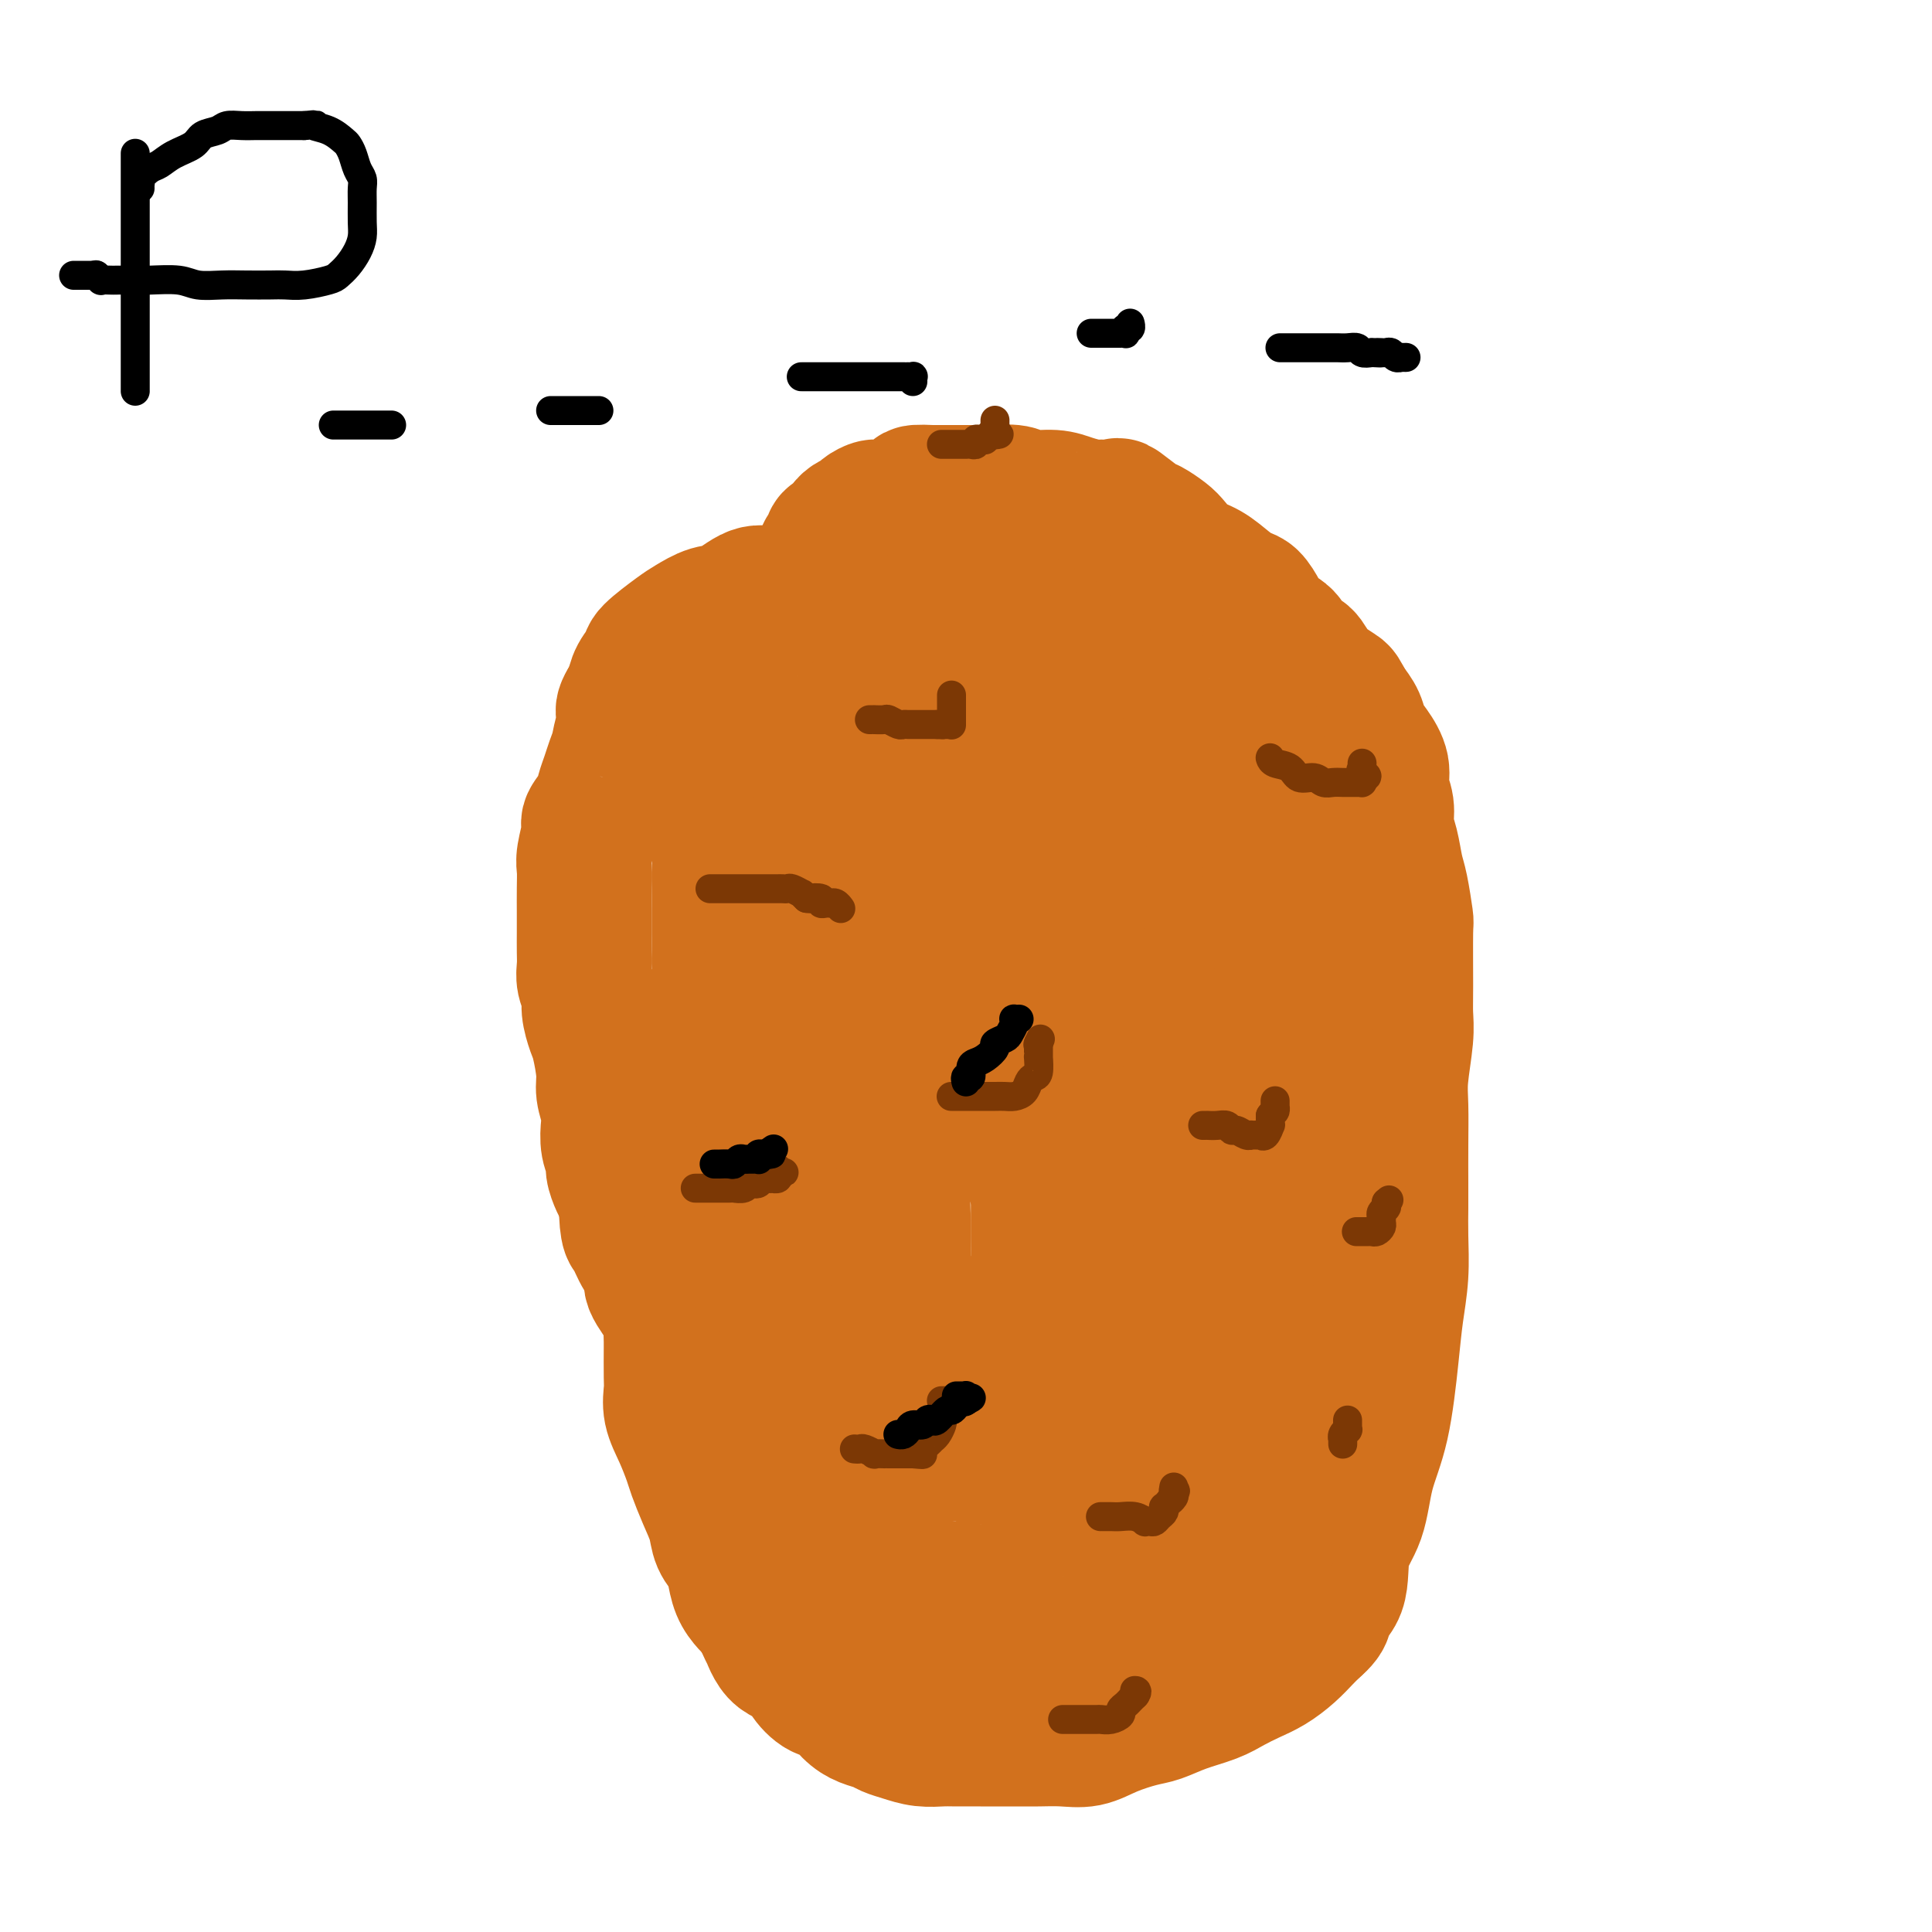 <svg viewBox='0 0 400 400' version='1.1' xmlns='http://www.w3.org/2000/svg' xmlns:xlink='http://www.w3.org/1999/xlink'><g fill='none' stroke='#D2711D' stroke-width='28' stroke-linecap='round' stroke-linejoin='round'><path d='M175,121c-0.472,-0.000 -0.945,-0.001 -1,0c-0.055,0.001 0.307,0.003 0,0c-0.307,-0.003 -1.282,-0.010 -2,0c-0.718,0.010 -1.180,0.038 -2,0c-0.820,-0.038 -1.997,-0.143 -3,0c-1.003,0.143 -1.832,0.534 -3,1c-1.168,0.466 -2.676,1.007 -4,1c-1.324,-0.007 -2.462,-0.562 -4,0c-1.538,0.562 -3.474,2.241 -5,3c-1.526,0.759 -2.642,0.597 -4,1c-1.358,0.403 -2.959,1.371 -4,2c-1.041,0.629 -1.522,0.921 -3,2c-1.478,1.079 -3.954,2.947 -5,4c-1.046,1.053 -0.662,1.293 -1,2c-0.338,0.707 -1.399,1.883 -2,3c-0.601,1.117 -0.743,2.176 -1,3c-0.257,0.824 -0.628,1.412 -1,2'/><path d='M130,145c-1.963,3.027 -0.371,2.596 0,3c0.371,0.404 -0.478,1.644 -1,3c-0.522,1.356 -0.716,2.827 -1,4c-0.284,1.173 -0.658,2.048 -1,3c-0.342,0.952 -0.651,1.981 -1,3c-0.349,1.019 -0.738,2.027 -1,3c-0.262,0.973 -0.396,1.912 -1,3c-0.604,1.088 -1.679,2.327 -2,3c-0.321,0.673 0.110,0.781 0,2c-0.110,1.219 -0.762,3.550 -1,5c-0.238,1.450 -0.064,2.019 0,3c0.064,0.981 0.017,2.373 0,4c-0.017,1.627 -0.006,3.488 0,5c0.006,1.512 0.006,2.673 0,4c-0.006,1.327 -0.016,2.818 0,4c0.016,1.182 0.060,2.053 0,3c-0.060,0.947 -0.224,1.969 0,3c0.224,1.031 0.834,2.072 1,3c0.166,0.928 -0.114,1.745 0,3c0.114,1.255 0.623,2.948 1,4c0.377,1.052 0.623,1.463 1,3c0.377,1.537 0.885,4.200 1,6c0.115,1.800 -0.161,2.737 0,4c0.161,1.263 0.760,2.851 1,4c0.240,1.149 0.120,1.859 0,3c-0.120,1.141 -0.239,2.714 0,4c0.239,1.286 0.838,2.287 1,3c0.162,0.713 -0.111,1.140 0,2c0.111,0.860 0.607,2.155 1,3c0.393,0.845 0.684,1.242 1,2c0.316,0.758 0.658,1.879 1,3'/><path d='M130,250c1.402,7.333 0.408,2.167 0,1c-0.408,-1.167 -0.231,1.667 0,3c0.231,1.333 0.517,1.167 1,2c0.483,0.833 1.162,2.665 2,4c0.838,1.335 1.836,2.173 2,3c0.164,0.827 -0.504,1.642 0,3c0.504,1.358 2.181,3.259 3,5c0.819,1.741 0.780,3.322 1,5c0.220,1.678 0.700,3.455 1,5c0.300,1.545 0.419,2.860 1,4c0.581,1.140 1.623,2.106 2,3c0.377,0.894 0.087,1.718 0,2c-0.087,0.282 0.028,0.024 0,0c-0.028,-0.024 -0.200,0.186 0,0c0.200,-0.186 0.771,-0.767 1,-1c0.229,-0.233 0.114,-0.116 0,0'/><path d='M139,265c0.000,-0.286 0.000,-0.572 0,0c-0.000,0.572 -0.000,2.002 0,3c0.000,0.998 0.000,1.564 0,3c-0.000,1.436 -0.002,3.741 0,5c0.002,1.259 0.006,1.472 0,3c-0.006,1.528 -0.023,4.370 0,6c0.023,1.630 0.085,2.048 0,3c-0.085,0.952 -0.318,2.438 0,4c0.318,1.562 1.189,3.201 2,5c0.811,1.799 1.564,3.759 2,5c0.436,1.241 0.554,1.764 1,3c0.446,1.236 1.219,3.187 2,5c0.781,1.813 1.570,3.489 2,5c0.430,1.511 0.499,2.856 1,4c0.501,1.144 1.433,2.088 2,3c0.567,0.912 0.771,1.791 1,3c0.229,1.209 0.485,2.749 1,4c0.515,1.251 1.290,2.215 2,3c0.710,0.785 1.355,1.393 2,2'/><path d='M157,334c3.175,7.184 2.114,4.142 2,4c-0.114,-0.142 0.721,2.614 2,4c1.279,1.386 3.003,1.400 4,2c0.997,0.600 1.267,1.786 2,3c0.733,1.214 1.929,2.458 3,3c1.071,0.542 2.015,0.383 3,1c0.985,0.617 2.009,2.010 3,3c0.991,0.990 1.948,1.575 3,2c1.052,0.425 2.200,0.688 3,1c0.800,0.312 1.251,0.672 2,1c0.749,0.328 1.797,0.624 3,1c1.203,0.376 2.560,0.833 4,1c1.440,0.167 2.962,0.045 4,0c1.038,-0.045 1.592,-0.012 3,0c1.408,0.012 3.670,0.003 5,0c1.330,-0.003 1.727,0.001 3,0c1.273,-0.001 3.423,-0.006 5,0c1.577,0.006 2.582,0.023 4,0c1.418,-0.023 3.249,-0.085 5,0c1.751,0.085 3.421,0.318 5,0c1.579,-0.318 3.066,-1.187 5,-2c1.934,-0.813 4.316,-1.569 6,-2c1.684,-0.431 2.670,-0.538 4,-1c1.330,-0.462 3.005,-1.278 5,-2c1.995,-0.722 4.309,-1.351 6,-2c1.691,-0.649 2.760,-1.318 4,-2c1.240,-0.682 2.650,-1.376 4,-2c1.350,-0.624 2.640,-1.178 4,-2c1.360,-0.822 2.789,-1.914 4,-3c1.211,-1.086 2.203,-2.168 3,-3c0.797,-0.832 1.398,-1.416 2,-2'/><path d='M272,337c3.524,-2.937 1.835,-3.280 2,-4c0.165,-0.720 2.183,-1.819 3,-4c0.817,-2.181 0.432,-5.445 1,-8c0.568,-2.555 2.088,-4.400 3,-7c0.912,-2.600 1.215,-5.956 2,-9c0.785,-3.044 2.053,-5.775 3,-10c0.947,-4.225 1.574,-9.942 2,-14c0.426,-4.058 0.650,-6.455 1,-9c0.350,-2.545 0.826,-5.237 1,-8c0.174,-2.763 0.047,-5.596 0,-8c-0.047,-2.404 -0.014,-4.379 0,-6c0.014,-1.621 0.007,-2.887 0,-5c-0.007,-2.113 -0.016,-5.072 0,-8c0.016,-2.928 0.057,-5.826 0,-8c-0.057,-2.174 -0.212,-3.624 0,-6c0.212,-2.376 0.790,-5.679 1,-8c0.210,-2.321 0.053,-3.661 0,-5c-0.053,-1.339 -0.003,-2.678 0,-6c0.003,-3.322 -0.040,-8.629 0,-11c0.040,-2.371 0.164,-1.806 0,-3c-0.164,-1.194 -0.617,-4.146 -1,-6c-0.383,-1.854 -0.695,-2.610 -1,-4c-0.305,-1.390 -0.602,-3.414 -1,-5c-0.398,-1.586 -0.897,-2.735 -1,-4c-0.103,-1.265 0.190,-2.645 0,-4c-0.190,-1.355 -0.862,-2.683 -1,-4c-0.138,-1.317 0.259,-2.621 0,-4c-0.259,-1.379 -1.172,-2.834 -2,-4c-0.828,-1.166 -1.569,-2.045 -2,-3c-0.431,-0.955 -0.552,-1.987 -1,-3c-0.448,-1.013 -1.224,-2.006 -2,-3'/><path d='M279,146c-1.380,-2.589 -1.328,-2.562 -2,-3c-0.672,-0.438 -2.066,-1.343 -3,-2c-0.934,-0.657 -1.409,-1.067 -2,-2c-0.591,-0.933 -1.299,-2.388 -2,-3c-0.701,-0.612 -1.395,-0.381 -2,-1c-0.605,-0.619 -1.120,-2.088 -2,-3c-0.880,-0.912 -2.125,-1.269 -3,-2c-0.875,-0.731 -1.381,-1.838 -2,-3c-0.619,-1.162 -1.351,-2.379 -2,-3c-0.649,-0.621 -1.213,-0.645 -2,-1c-0.787,-0.355 -1.795,-1.039 -3,-2c-1.205,-0.961 -2.606,-2.198 -4,-3c-1.394,-0.802 -2.780,-1.168 -4,-2c-1.220,-0.832 -2.275,-2.129 -3,-3c-0.725,-0.871 -1.120,-1.315 -2,-2c-0.880,-0.685 -2.246,-1.609 -3,-2c-0.754,-0.391 -0.896,-0.248 -2,-1c-1.104,-0.752 -3.170,-2.400 -4,-3c-0.830,-0.600 -0.425,-0.151 -1,0c-0.575,0.151 -2.129,0.003 -3,0c-0.871,-0.003 -1.060,0.139 -2,0c-0.940,-0.139 -2.630,-0.559 -4,-1c-1.370,-0.441 -2.421,-0.903 -4,-1c-1.579,-0.097 -3.686,0.170 -5,0c-1.314,-0.170 -1.837,-0.778 -3,-1c-1.163,-0.222 -2.968,-0.060 -4,0c-1.032,0.060 -1.290,0.016 -2,0c-0.710,-0.016 -1.871,-0.004 -3,0c-1.129,0.004 -2.227,0.001 -3,0c-0.773,-0.001 -1.221,-0.000 -2,0c-0.779,0.000 -1.890,0.000 -3,0'/><path d='M193,102c-6.305,-0.303 -2.567,0.440 -2,1c0.567,0.560 -2.037,0.938 -3,1c-0.963,0.062 -0.284,-0.190 -1,0c-0.716,0.190 -2.825,0.824 -4,1c-1.175,0.176 -1.415,-0.106 -2,0c-0.585,0.106 -1.514,0.601 -2,1c-0.486,0.399 -0.529,0.702 -1,1c-0.471,0.298 -1.370,0.589 -2,1c-0.630,0.411 -0.991,0.941 -1,1c-0.009,0.059 0.334,-0.354 0,0c-0.334,0.354 -1.346,1.473 -2,2c-0.654,0.527 -0.950,0.461 -1,1c-0.050,0.539 0.146,1.683 0,2c-0.146,0.317 -0.634,-0.193 -1,0c-0.366,0.193 -0.610,1.088 -1,2c-0.390,0.912 -0.926,1.840 -1,2c-0.074,0.160 0.313,-0.447 0,0c-0.313,0.447 -1.325,1.949 -2,3c-0.675,1.051 -1.012,1.651 -1,2c0.012,0.349 0.373,0.447 0,1c-0.373,0.553 -1.480,1.561 -2,2c-0.520,0.439 -0.454,0.311 -1,1c-0.546,0.689 -1.703,2.197 -2,3c-0.297,0.803 0.267,0.901 0,1c-0.267,0.099 -1.366,0.200 -2,1c-0.634,0.800 -0.804,2.301 -1,3c-0.196,0.699 -0.417,0.596 -1,1c-0.583,0.404 -1.527,1.314 -2,2c-0.473,0.686 -0.473,1.146 -1,2c-0.527,0.854 -1.579,2.101 -2,3c-0.421,0.899 -0.210,1.449 0,2'/><path d='M152,145c-3.414,5.328 -1.451,1.647 -1,1c0.451,-0.647 -0.612,1.741 -1,3c-0.388,1.259 -0.103,1.390 0,2c0.103,0.610 0.024,1.700 0,3c-0.024,1.300 0.008,2.812 0,4c-0.008,1.188 -0.055,2.053 0,3c0.055,0.947 0.211,1.976 0,3c-0.211,1.024 -0.789,2.043 -1,3c-0.211,0.957 -0.057,1.851 0,3c0.057,1.149 0.015,2.553 0,5c-0.015,2.447 -0.004,5.936 0,8c0.004,2.064 0.001,2.704 0,4c-0.001,1.296 -0.000,3.249 0,5c0.000,1.751 0.000,3.300 0,5c-0.000,1.700 -0.000,3.550 0,5c0.000,1.450 -0.000,2.499 0,4c0.000,1.501 0.000,3.454 0,5c-0.000,1.546 -0.000,2.686 0,4c0.000,1.314 0.002,2.803 0,4c-0.002,1.197 -0.007,2.102 0,3c0.007,0.898 0.024,1.790 0,3c-0.024,1.210 -0.091,2.739 0,4c0.091,1.261 0.339,2.254 1,4c0.661,1.746 1.735,4.245 2,6c0.265,1.755 -0.279,2.766 0,4c0.279,1.234 1.380,2.693 2,4c0.620,1.307 0.757,2.464 1,4c0.243,1.536 0.591,3.453 1,5c0.409,1.547 0.879,2.724 1,4c0.121,1.276 -0.108,2.650 0,4c0.108,1.350 0.554,2.675 1,4'/><path d='M158,268c1.575,6.826 1.013,4.390 1,4c-0.013,-0.390 0.522,1.267 1,4c0.478,2.733 0.900,6.543 1,9c0.100,2.457 -0.123,3.560 0,5c0.123,1.440 0.591,3.216 1,5c0.409,1.784 0.757,3.575 1,5c0.243,1.425 0.380,2.482 1,4c0.620,1.518 1.724,3.497 2,5c0.276,1.503 -0.276,2.532 0,4c0.276,1.468 1.378,3.376 2,5c0.622,1.624 0.762,2.966 1,4c0.238,1.034 0.575,1.761 1,3c0.425,1.239 0.940,2.989 1,4c0.060,1.011 -0.334,1.283 0,2c0.334,0.717 1.398,1.881 2,3c0.602,1.119 0.743,2.194 1,3c0.257,0.806 0.630,1.343 1,2c0.370,0.657 0.736,1.433 1,2c0.264,0.567 0.426,0.926 1,1c0.574,0.074 1.559,-0.138 2,0c0.441,0.138 0.337,0.625 1,1c0.663,0.375 2.092,0.636 3,1c0.908,0.364 1.295,0.830 2,1c0.705,0.170 1.728,0.045 3,0c1.272,-0.045 2.794,-0.011 4,0c1.206,0.011 2.097,-0.001 3,0c0.903,0.001 1.816,0.014 3,0c1.184,-0.014 2.637,-0.055 4,0c1.363,0.055 2.636,0.207 4,0c1.364,-0.207 2.818,-0.773 4,-1c1.182,-0.227 2.091,-0.113 3,0'/><path d='M213,344c4.356,-0.314 2.745,-0.599 3,-1c0.255,-0.401 2.378,-0.917 4,-1c1.622,-0.083 2.745,0.268 4,0c1.255,-0.268 2.642,-1.155 4,-2c1.358,-0.845 2.689,-1.649 4,-2c1.311,-0.351 2.604,-0.249 4,-1c1.396,-0.751 2.897,-2.354 4,-3c1.103,-0.646 1.808,-0.336 3,-1c1.192,-0.664 2.871,-2.303 4,-3c1.129,-0.697 1.707,-0.452 3,-1c1.293,-0.548 3.301,-1.888 5,-3c1.699,-1.112 3.088,-1.994 4,-3c0.912,-1.006 1.348,-2.135 2,-3c0.652,-0.865 1.522,-1.466 2,-2c0.478,-0.534 0.565,-1.002 1,-2c0.435,-0.998 1.219,-2.527 2,-4c0.781,-1.473 1.561,-2.890 2,-4c0.439,-1.110 0.537,-1.912 1,-3c0.463,-1.088 1.290,-2.461 2,-4c0.710,-1.539 1.304,-3.243 2,-5c0.696,-1.757 1.496,-3.565 2,-5c0.504,-1.435 0.713,-2.495 1,-4c0.287,-1.505 0.651,-3.455 1,-5c0.349,-1.545 0.682,-2.685 1,-4c0.318,-1.315 0.622,-2.805 1,-4c0.378,-1.195 0.831,-2.094 1,-3c0.169,-0.906 0.054,-1.820 0,-3c-0.054,-1.180 -0.045,-2.626 0,-4c0.045,-1.374 0.128,-2.678 0,-4c-0.128,-1.322 -0.465,-2.664 -1,-4c-0.535,-1.336 -1.267,-2.668 -2,-4'/><path d='M277,252c-0.372,-4.003 0.199,-4.510 0,-6c-0.199,-1.490 -1.168,-3.963 -2,-6c-0.832,-2.037 -1.528,-3.638 -2,-6c-0.472,-2.362 -0.719,-5.485 -1,-8c-0.281,-2.515 -0.596,-4.422 -1,-7c-0.404,-2.578 -0.897,-5.826 -1,-8c-0.103,-2.174 0.183,-3.274 0,-5c-0.183,-1.726 -0.837,-4.078 -1,-6c-0.163,-1.922 0.163,-3.414 0,-5c-0.163,-1.586 -0.816,-3.266 -1,-5c-0.184,-1.734 0.100,-3.521 0,-5c-0.100,-1.479 -0.584,-2.650 -1,-4c-0.416,-1.350 -0.763,-2.880 -1,-4c-0.237,-1.120 -0.364,-1.831 -1,-4c-0.636,-2.169 -1.780,-5.797 -2,-7c-0.220,-1.203 0.484,0.020 0,-2c-0.484,-2.020 -2.156,-7.283 -3,-10c-0.844,-2.717 -0.859,-2.887 -1,-4c-0.141,-1.113 -0.409,-3.169 -1,-5c-0.591,-1.831 -1.507,-3.436 -2,-5c-0.493,-1.564 -0.565,-3.087 -1,-4c-0.435,-0.913 -1.234,-1.215 -2,-2c-0.766,-0.785 -1.499,-2.052 -2,-3c-0.501,-0.948 -0.770,-1.578 -1,-2c-0.230,-0.422 -0.421,-0.635 -1,-1c-0.579,-0.365 -1.544,-0.882 -2,-1c-0.456,-0.118 -0.401,0.165 -1,0c-0.599,-0.165 -1.851,-0.776 -3,-1c-1.149,-0.224 -2.194,-0.060 -3,0c-0.806,0.060 -1.373,0.017 -2,0c-0.627,-0.017 -1.313,-0.009 -2,0'/><path d='M236,126c-2.596,-0.311 -2.586,-0.087 -3,0c-0.414,0.087 -1.250,0.037 -2,0c-0.750,-0.037 -1.412,-0.062 -2,0c-0.588,0.062 -1.102,0.213 -2,0c-0.898,-0.213 -2.182,-0.788 -3,-1c-0.818,-0.212 -1.171,-0.061 -2,0c-0.829,0.061 -2.133,0.030 -3,0c-0.867,-0.030 -1.296,-0.061 -2,0c-0.704,0.061 -1.683,0.212 -3,0c-1.317,-0.212 -2.973,-0.788 -4,-1c-1.027,-0.212 -1.427,-0.059 -2,0c-0.573,0.059 -1.321,0.023 -2,0c-0.679,-0.023 -1.291,-0.032 -2,0c-0.709,0.032 -1.517,0.106 -2,0c-0.483,-0.106 -0.641,-0.392 -1,0c-0.359,0.392 -0.918,1.460 -1,2c-0.082,0.540 0.313,0.551 0,1c-0.313,0.449 -1.334,1.338 -2,2c-0.666,0.662 -0.978,1.099 -1,2c-0.022,0.901 0.246,2.265 0,3c-0.246,0.735 -1.005,0.841 -2,2c-0.995,1.159 -2.225,3.370 -3,5c-0.775,1.630 -1.095,2.677 -2,4c-0.905,1.323 -2.395,2.920 -4,5c-1.605,2.080 -3.325,4.643 -5,7c-1.675,2.357 -3.306,4.510 -5,7c-1.694,2.490 -3.451,5.319 -5,8c-1.549,2.681 -2.889,5.213 -4,8c-1.111,2.787 -1.991,5.827 -3,8c-1.009,2.173 -2.145,3.478 -3,6c-0.855,2.522 -1.427,6.261 -2,10'/><path d='M159,204c-1.795,5.761 -0.283,4.163 0,5c0.283,0.837 -0.663,4.110 -1,6c-0.337,1.890 -0.064,2.397 0,5c0.064,2.603 -0.083,7.300 0,10c0.083,2.700 0.394,3.402 1,5c0.606,1.598 1.508,4.094 2,6c0.492,1.906 0.573,3.224 1,5c0.427,1.776 1.198,4.010 2,6c0.802,1.990 1.633,3.737 2,5c0.367,1.263 0.268,2.043 1,4c0.732,1.957 2.294,5.093 3,7c0.706,1.907 0.556,2.586 1,4c0.444,1.414 1.481,3.564 2,5c0.519,1.436 0.520,2.158 1,4c0.480,1.842 1.438,4.803 2,7c0.562,2.197 0.729,3.631 1,6c0.271,2.369 0.646,5.674 1,8c0.354,2.326 0.686,3.672 1,5c0.314,1.328 0.609,2.639 1,4c0.391,1.361 0.878,2.774 1,4c0.122,1.226 -0.122,2.265 0,3c0.122,0.735 0.610,1.167 1,2c0.390,0.833 0.682,2.068 1,3c0.318,0.932 0.662,1.560 1,2c0.338,0.440 0.671,0.692 1,1c0.329,0.308 0.654,0.671 1,1c0.346,0.329 0.711,0.624 2,1c1.289,0.376 3.501,0.832 4,1c0.499,0.168 -0.715,0.048 0,0c0.715,-0.048 3.357,-0.024 6,0'/><path d='M198,329c1.630,0.125 0.704,-0.062 1,0c0.296,0.062 1.813,0.372 3,0c1.187,-0.372 2.044,-1.427 3,-2c0.956,-0.573 2.010,-0.663 3,-1c0.990,-0.337 1.914,-0.922 3,-1c1.086,-0.078 2.333,0.350 4,0c1.667,-0.350 3.753,-1.477 5,-2c1.247,-0.523 1.656,-0.440 4,-1c2.344,-0.560 6.622,-1.761 8,-2c1.378,-0.239 -0.146,0.484 1,0c1.146,-0.484 4.960,-2.174 7,-3c2.040,-0.826 2.305,-0.787 3,-1c0.695,-0.213 1.820,-0.678 3,-1c1.180,-0.322 2.415,-0.500 3,-1c0.585,-0.500 0.520,-1.322 1,-2c0.480,-0.678 1.504,-1.212 2,-2c0.496,-0.788 0.463,-1.830 1,-3c0.537,-1.170 1.646,-2.469 2,-4c0.354,-1.531 -0.045,-3.294 0,-5c0.045,-1.706 0.534,-3.353 1,-5c0.466,-1.647 0.910,-3.292 1,-5c0.090,-1.708 -0.172,-3.480 0,-6c0.172,-2.520 0.778,-5.790 1,-8c0.222,-2.210 0.059,-3.361 0,-5c-0.059,-1.639 -0.016,-3.766 0,-6c0.016,-2.234 0.004,-4.573 0,-7c-0.004,-2.427 -0.001,-4.940 0,-7c0.001,-2.060 0.000,-3.665 0,-6c-0.000,-2.335 -0.000,-5.398 0,-8c0.000,-2.602 0.000,-4.743 0,-7c-0.000,-2.257 -0.000,-4.628 0,-7'/><path d='M258,221c-0.001,-9.085 -0.003,-5.298 0,-5c0.003,0.298 0.012,-2.894 0,-5c-0.012,-2.106 -0.044,-3.126 0,-5c0.044,-1.874 0.163,-4.602 0,-7c-0.163,-2.398 -0.609,-4.468 -1,-6c-0.391,-1.532 -0.726,-2.528 -1,-4c-0.274,-1.472 -0.485,-3.421 -1,-5c-0.515,-1.579 -1.333,-2.787 -2,-4c-0.667,-1.213 -1.183,-2.430 -2,-4c-0.817,-1.570 -1.936,-3.493 -3,-5c-1.064,-1.507 -2.074,-2.597 -3,-4c-0.926,-1.403 -1.768,-3.120 -3,-5c-1.232,-1.880 -2.853,-3.923 -4,-6c-1.147,-2.077 -1.820,-4.189 -3,-6c-1.180,-1.811 -2.867,-3.320 -4,-5c-1.133,-1.680 -1.711,-3.529 -3,-5c-1.289,-1.471 -3.290,-2.562 -5,-4c-1.710,-1.438 -3.128,-3.222 -4,-4c-0.872,-0.778 -1.196,-0.548 -2,-1c-0.804,-0.452 -2.087,-1.585 -3,-2c-0.913,-0.415 -1.456,-0.110 -2,0c-0.544,0.110 -1.089,0.026 -2,0c-0.911,-0.026 -2.187,0.007 -3,0c-0.813,-0.007 -1.162,-0.055 -2,0c-0.838,0.055 -2.167,0.211 -3,0c-0.833,-0.211 -1.172,-0.789 -2,-1c-0.828,-0.211 -2.144,-0.054 -3,0c-0.856,0.054 -1.250,0.004 -2,0c-0.750,-0.004 -1.856,0.037 -3,0c-1.144,-0.037 -2.327,-0.154 -3,0c-0.673,0.154 -0.837,0.577 -1,1'/><path d='M188,129c-4.426,0.132 -2.492,0.461 -2,1c0.492,0.539 -0.459,1.289 -1,2c-0.541,0.711 -0.673,1.385 -1,2c-0.327,0.615 -0.848,1.171 -1,2c-0.152,0.829 0.065,1.931 0,3c-0.065,1.069 -0.412,2.105 -1,3c-0.588,0.895 -1.418,1.648 -2,3c-0.582,1.352 -0.916,3.302 -1,4c-0.084,0.698 0.084,0.145 0,0c-0.084,-0.145 -0.418,0.117 -1,1c-0.582,0.883 -1.413,2.386 -2,3c-0.587,0.614 -0.931,0.340 -1,1c-0.069,0.660 0.136,2.255 0,3c-0.136,0.745 -0.615,0.642 -1,1c-0.385,0.358 -0.678,1.179 -1,2c-0.322,0.821 -0.675,1.642 -1,2c-0.325,0.358 -0.623,0.255 -1,1c-0.377,0.745 -0.833,2.340 -1,3c-0.167,0.660 -0.045,0.387 0,1c0.045,0.613 0.012,2.112 0,3c-0.012,0.888 -0.003,1.164 0,2c0.003,0.836 0.001,2.231 0,4c-0.001,1.769 -0.000,3.911 0,6c0.000,2.089 -0.000,4.127 0,7c0.000,2.873 0.001,6.583 0,10c-0.001,3.417 -0.002,6.540 0,9c0.002,2.460 0.009,4.256 0,7c-0.009,2.744 -0.033,6.437 0,9c0.033,2.563 0.124,3.998 0,6c-0.124,2.002 -0.464,4.572 -1,7c-0.536,2.428 -1.268,4.714 -2,7'/><path d='M167,244c-0.642,13.184 -0.747,7.144 -1,6c-0.253,-1.144 -0.656,2.607 -1,5c-0.344,2.393 -0.630,3.428 -1,5c-0.370,1.572 -0.824,3.682 -1,5c-0.176,1.318 -0.075,1.844 0,3c0.075,1.156 0.125,2.942 0,4c-0.125,1.058 -0.425,1.387 0,2c0.425,0.613 1.574,1.511 2,2c0.426,0.489 0.131,0.569 1,1c0.869,0.431 2.904,1.213 4,2c1.096,0.787 1.252,1.580 2,2c0.748,0.420 2.087,0.467 3,1c0.913,0.533 1.399,1.550 2,2c0.601,0.450 1.316,0.331 2,1c0.684,0.669 1.338,2.124 2,3c0.662,0.876 1.333,1.172 2,2c0.667,0.828 1.331,2.186 2,3c0.669,0.814 1.345,1.082 2,2c0.655,0.918 1.291,2.484 2,3c0.709,0.516 1.490,-0.019 2,0c0.510,0.019 0.748,0.594 1,1c0.252,0.406 0.518,0.645 1,1c0.482,0.355 1.180,0.827 2,1c0.820,0.173 1.763,0.046 2,0c0.237,-0.046 -0.230,-0.013 0,0c0.230,0.013 1.158,0.005 2,0c0.842,-0.005 1.599,-0.007 2,0c0.401,0.007 0.448,0.022 1,0c0.552,-0.022 1.610,-0.083 3,0c1.390,0.083 3.111,0.309 5,0c1.889,-0.309 3.944,-1.155 6,-2'/><path d='M216,299c3.784,-0.440 2.743,-0.541 3,-1c0.257,-0.459 1.811,-1.277 3,-2c1.189,-0.723 2.013,-1.350 3,-2c0.987,-0.650 2.137,-1.324 3,-2c0.863,-0.676 1.439,-1.355 2,-2c0.561,-0.645 1.106,-1.257 2,-2c0.894,-0.743 2.138,-1.618 3,-3c0.862,-1.382 1.344,-3.270 2,-5c0.656,-1.730 1.486,-3.302 2,-4c0.514,-0.698 0.712,-0.521 1,-2c0.288,-1.479 0.666,-4.614 1,-6c0.334,-1.386 0.626,-1.021 1,-2c0.374,-0.979 0.832,-3.300 1,-5c0.168,-1.700 0.046,-2.780 0,-4c-0.046,-1.220 -0.015,-2.582 0,-4c0.015,-1.418 0.014,-2.894 0,-5c-0.014,-2.106 -0.042,-4.843 0,-7c0.042,-2.157 0.155,-3.735 0,-6c-0.155,-2.265 -0.579,-5.218 -1,-7c-0.421,-1.782 -0.838,-2.392 -1,-4c-0.162,-1.608 -0.067,-4.212 0,-6c0.067,-1.788 0.107,-2.760 0,-4c-0.107,-1.240 -0.361,-2.748 -1,-4c-0.639,-1.252 -1.663,-2.250 -2,-3c-0.337,-0.750 0.012,-1.254 0,-2c-0.012,-0.746 -0.384,-1.736 -1,-3c-0.616,-1.264 -1.477,-2.803 -2,-4c-0.523,-1.197 -0.707,-2.053 -1,-3c-0.293,-0.947 -0.694,-1.986 -1,-3c-0.306,-1.014 -0.516,-2.004 -1,-3c-0.484,-0.996 -1.242,-1.998 -2,-3'/><path d='M230,186c-2.080,-4.628 -1.781,-2.196 -2,-2c-0.219,0.196 -0.956,-1.842 -2,-3c-1.044,-1.158 -2.394,-1.435 -3,-2c-0.606,-0.565 -0.467,-1.418 -1,-2c-0.533,-0.582 -1.738,-0.895 -3,-2c-1.262,-1.105 -2.579,-3.003 -3,-4c-0.421,-0.997 0.056,-1.093 -1,-2c-1.056,-0.907 -3.645,-2.625 -5,-4c-1.355,-1.375 -1.476,-2.406 -2,-3c-0.524,-0.594 -1.449,-0.750 -2,-1c-0.551,-0.250 -0.726,-0.595 -1,-1c-0.274,-0.405 -0.647,-0.869 -1,-1c-0.353,-0.131 -0.686,0.071 -1,0c-0.314,-0.071 -0.609,-0.416 -1,0c-0.391,0.416 -0.878,1.592 -1,2c-0.122,0.408 0.121,0.048 0,1c-0.121,0.952 -0.605,3.215 -1,5c-0.395,1.785 -0.701,3.091 -1,4c-0.299,0.909 -0.590,1.420 -1,4c-0.410,2.580 -0.940,7.230 -1,9c-0.060,1.770 0.350,0.661 0,2c-0.350,1.339 -1.459,5.128 -2,8c-0.541,2.872 -0.513,4.828 -1,7c-0.487,2.172 -1.488,4.561 -2,7c-0.512,2.439 -0.533,4.928 -1,7c-0.467,2.072 -1.379,3.729 -2,6c-0.621,2.271 -0.951,5.158 -1,8c-0.049,2.842 0.183,5.638 0,8c-0.183,2.362 -0.780,4.290 -1,7c-0.220,2.710 -0.063,6.203 0,9c0.063,2.797 0.031,4.899 0,7'/><path d='M187,260c-0.536,7.444 -0.876,6.555 -1,8c-0.124,1.445 -0.030,5.223 0,8c0.030,2.777 -0.003,4.552 0,6c0.003,1.448 0.042,2.570 0,4c-0.042,1.430 -0.164,3.169 0,4c0.164,0.831 0.614,0.753 1,1c0.386,0.247 0.709,0.820 1,1c0.291,0.180 0.552,-0.033 1,0c0.448,0.033 1.083,0.310 2,0c0.917,-0.310 2.115,-1.209 3,-2c0.885,-0.791 1.457,-1.476 3,-3c1.543,-1.524 4.057,-3.886 6,-6c1.943,-2.114 3.316,-3.978 4,-5c0.684,-1.022 0.681,-1.202 2,-3c1.319,-1.798 3.962,-5.214 6,-9c2.038,-3.786 3.472,-7.943 5,-12c1.528,-4.057 3.152,-8.014 5,-13c1.848,-4.986 3.921,-11.000 5,-16c1.079,-5.000 1.165,-8.985 2,-14c0.835,-5.015 2.418,-11.060 3,-15c0.582,-3.940 0.163,-5.775 0,-8c-0.163,-2.225 -0.070,-4.841 0,-7c0.070,-2.159 0.117,-3.860 0,-5c-0.117,-1.140 -0.397,-1.717 -1,-3c-0.603,-1.283 -1.527,-3.272 -2,-4c-0.473,-0.728 -0.494,-0.195 -1,0c-0.506,0.195 -1.498,0.052 -2,0c-0.502,-0.052 -0.516,-0.014 -1,0c-0.484,0.014 -1.438,0.004 -2,0c-0.562,-0.004 -0.732,-0.001 -1,0c-0.268,0.001 -0.634,0.001 -1,0'/><path d='M224,167c-1.473,0.128 -1.154,0.447 -1,1c0.154,0.553 0.143,1.340 0,2c-0.143,0.660 -0.420,1.192 -1,2c-0.580,0.808 -1.465,1.891 -2,3c-0.535,1.109 -0.722,2.245 -1,3c-0.278,0.755 -0.647,1.131 -1,2c-0.353,0.869 -0.690,2.233 -1,3c-0.310,0.767 -0.594,0.938 -1,1c-0.406,0.062 -0.935,0.014 -1,0c-0.065,-0.014 0.333,0.008 0,0c-0.333,-0.008 -1.396,-0.044 -2,0c-0.604,0.044 -0.750,0.167 -1,-1c-0.250,-1.167 -0.603,-3.623 -1,-6c-0.397,-2.377 -0.838,-4.674 -1,-7c-0.162,-2.326 -0.043,-4.680 0,-7c0.043,-2.320 0.012,-4.604 0,-7c-0.012,-2.396 -0.003,-4.904 0,-7c0.003,-2.096 0.001,-3.781 0,-6c-0.001,-2.219 -0.001,-4.973 0,-7c0.001,-2.027 0.004,-3.329 0,-4c-0.004,-0.671 -0.016,-0.713 0,-1c0.016,-0.287 0.060,-0.821 0,-1c-0.060,-0.179 -0.225,-0.003 0,0c0.225,0.003 0.838,-0.167 1,0c0.162,0.167 -0.129,0.670 0,1c0.129,0.330 0.677,0.486 1,1c0.323,0.514 0.421,1.386 1,2c0.579,0.614 1.640,0.969 2,2c0.360,1.031 0.020,2.739 0,4c-0.020,1.261 0.280,2.075 1,4c0.720,1.925 1.860,4.963 3,8'/><path d='M219,152c0.663,2.611 0.322,1.137 1,4c0.678,2.863 2.377,10.063 3,15c0.623,4.937 0.172,7.613 0,11c-0.172,3.387 -0.064,7.486 0,11c0.064,3.514 0.086,6.444 0,9c-0.086,2.556 -0.279,4.737 -1,7c-0.721,2.263 -1.969,4.609 -3,8c-1.031,3.391 -1.846,7.827 -2,10c-0.154,2.173 0.351,2.084 0,3c-0.351,0.916 -1.558,2.838 -2,5c-0.442,2.162 -0.118,4.563 0,6c0.118,1.437 0.032,1.910 0,5c-0.032,3.090 -0.008,8.796 0,11c0.008,2.204 0.002,0.907 0,2c-0.002,1.093 -0.001,4.577 0,7c0.001,2.423 0.000,3.787 0,5c-0.000,1.213 0.000,2.276 0,3c-0.000,0.724 -0.001,1.110 0,2c0.001,0.890 0.004,2.283 0,3c-0.004,0.717 -0.013,0.757 0,1c0.013,0.243 0.050,0.690 0,1c-0.050,0.310 -0.187,0.482 0,1c0.187,0.518 0.697,1.381 1,2c0.303,0.619 0.400,0.995 1,1c0.600,0.005 1.705,-0.361 2,0c0.295,0.361 -0.220,1.448 0,2c0.220,0.552 1.175,0.568 2,1c0.825,0.432 1.520,1.281 2,2c0.480,0.719 0.745,1.309 1,2c0.255,0.691 0.502,1.483 1,2c0.498,0.517 1.249,0.758 2,1'/><path d='M227,295c1.988,2.399 0.959,1.896 1,2c0.041,0.104 1.151,0.816 2,1c0.849,0.184 1.436,-0.161 2,0c0.564,0.161 1.105,0.828 2,1c0.895,0.172 2.142,-0.150 3,0c0.858,0.150 1.326,0.773 2,1c0.674,0.227 1.556,0.057 2,0c0.444,-0.057 0.452,-0.000 1,0c0.548,0.000 1.637,-0.057 2,0c0.363,0.057 0.002,0.226 0,0c-0.002,-0.226 0.357,-0.849 0,-2c-0.357,-1.151 -1.428,-2.830 -3,-5c-1.572,-2.170 -3.645,-4.829 -6,-8c-2.355,-3.171 -4.993,-6.852 -7,-10c-2.007,-3.148 -3.381,-5.763 -5,-9c-1.619,-3.237 -3.481,-7.095 -5,-11c-1.519,-3.905 -2.696,-7.857 -4,-11c-1.304,-3.143 -2.734,-5.476 -4,-8c-1.266,-2.524 -2.366,-5.239 -3,-7c-0.634,-1.761 -0.801,-2.568 -1,-4c-0.199,-1.432 -0.432,-3.488 -1,-5c-0.568,-1.512 -1.473,-2.481 -2,-4c-0.527,-1.519 -0.677,-3.589 -1,-5c-0.323,-1.411 -0.819,-2.164 -1,-3c-0.181,-0.836 -0.049,-1.754 0,-2c0.049,-0.246 0.013,0.182 0,0c-0.013,-0.182 -0.004,-0.972 0,-1c0.004,-0.028 0.001,0.706 0,1c-0.001,0.294 -0.001,0.147 0,0'/><path d='M201,206c-3.667,-10.000 -1.833,-5.000 0,0'/></g>
<g fill='none' stroke='#7C3805' stroke-width='6' stroke-linecap='round' stroke-linejoin='round'><path d='M180,149c0.479,0.002 0.958,0.004 1,0c0.042,-0.004 -0.354,-0.015 0,0c0.354,0.015 1.457,0.057 2,0c0.543,-0.057 0.527,-0.211 1,0c0.473,0.211 1.436,0.789 2,1c0.564,0.211 0.728,0.057 1,0c0.272,-0.057 0.651,-0.015 1,0c0.349,0.015 0.667,0.004 1,0c0.333,-0.004 0.680,-0.001 1,0c0.320,0.001 0.611,0.000 1,0c0.389,-0.000 0.875,-0.000 1,0c0.125,0.000 -0.111,0.000 0,0c0.111,-0.000 0.568,-0.000 1,0c0.432,0.000 0.838,0.000 1,0c0.162,-0.000 0.081,-0.000 0,0'/><path d='M194,150c2.348,0.155 1.218,0.041 1,0c-0.218,-0.041 0.478,-0.010 1,0c0.522,0.010 0.872,-0.001 1,0c0.128,0.001 0.034,0.015 0,0c-0.034,-0.015 -0.009,-0.059 0,0c0.009,0.059 0.002,0.222 0,0c-0.002,-0.222 -0.001,-0.829 0,-1c0.001,-0.171 0.000,0.095 0,0c-0.000,-0.095 -0.000,-0.551 0,-1c0.000,-0.449 0.000,-0.891 0,-1c-0.000,-0.109 -0.000,0.115 0,0c0.000,-0.115 0.000,-0.571 0,-1c-0.000,-0.429 -0.000,-0.833 0,-1c0.000,-0.167 0.000,-0.097 0,0c-0.000,0.097 -0.000,0.222 0,0c0.000,-0.222 0.000,-0.792 0,-1c-0.000,-0.208 -0.000,-0.056 0,0c0.000,0.056 0.000,0.016 0,0c-0.000,-0.016 -0.000,-0.008 0,0'/><path d='M249,233c0.469,0.002 0.938,0.005 1,0c0.062,-0.005 -0.283,-0.016 0,0c0.283,0.016 1.192,0.061 2,0c0.808,-0.061 1.513,-0.227 2,0c0.487,0.227 0.757,0.845 1,1c0.243,0.155 0.460,-0.155 1,0c0.540,0.155 1.402,0.774 2,1c0.598,0.226 0.930,0.060 1,0c0.070,-0.060 -0.122,-0.014 0,0c0.122,0.014 0.558,-0.004 1,0c0.442,0.004 0.889,0.030 1,0c0.111,-0.030 -0.114,-0.116 0,0c0.114,0.116 0.566,0.434 1,0c0.434,-0.434 0.848,-1.622 1,-2c0.152,-0.378 0.041,0.052 0,0c-0.041,-0.052 -0.012,-0.586 0,-1c0.012,-0.414 0.006,-0.707 0,-1'/><path d='M263,231c0.536,-0.780 0.876,-0.731 1,-1c0.124,-0.269 0.033,-0.857 0,-1c-0.033,-0.143 -0.009,0.157 0,0c0.009,-0.157 0.002,-0.773 0,-1c-0.002,-0.227 -0.001,-0.065 0,0c0.001,0.065 0.000,0.032 0,0'/><path d='M263,157c-0.033,-0.100 -0.066,-0.199 0,0c0.066,0.199 0.230,0.698 1,1c0.770,0.302 2.146,0.407 3,1c0.854,0.593 1.187,1.676 2,2c0.813,0.324 2.105,-0.109 3,0c0.895,0.109 1.393,0.761 2,1c0.607,0.239 1.325,0.064 2,0c0.675,-0.064 1.309,-0.017 2,0c0.691,0.017 1.439,0.004 2,0c0.561,-0.004 0.935,-0.000 1,0c0.065,0.000 -0.179,-0.003 0,0c0.179,0.003 0.780,0.011 1,0c0.220,-0.011 0.059,-0.041 0,0c-0.059,0.041 -0.017,0.155 0,0c0.017,-0.155 0.008,-0.577 0,-1'/><path d='M282,161c2.011,-0.167 0.539,-0.584 0,-1c-0.539,-0.416 -0.144,-0.830 0,-1c0.144,-0.170 0.039,-0.097 0,0c-0.039,0.097 -0.010,0.218 0,0c0.010,-0.218 0.003,-0.777 0,-1c-0.003,-0.223 -0.001,-0.112 0,0'/><path d='M147,184c0.437,-0.000 0.875,-0.000 1,0c0.125,0.000 -0.062,0.000 0,0c0.062,-0.000 0.374,-0.000 1,0c0.626,0.000 1.567,0.000 2,0c0.433,-0.000 0.357,-0.000 1,0c0.643,0.000 2.003,0.000 3,0c0.997,-0.000 1.629,-0.000 2,0c0.371,0.000 0.481,0.000 1,0c0.519,-0.000 1.447,-0.001 2,0c0.553,0.001 0.730,0.004 1,0c0.270,-0.004 0.632,-0.016 1,0c0.368,0.016 0.742,0.060 1,0c0.258,-0.060 0.399,-0.222 1,0c0.601,0.222 1.662,0.829 2,1c0.338,0.171 -0.046,-0.094 0,0c0.046,0.094 0.523,0.547 1,1'/><path d='M167,186c3.196,0.326 1.186,0.140 1,0c-0.186,-0.140 1.452,-0.233 2,0c0.548,0.233 0.006,0.794 0,1c-0.006,0.206 0.524,0.059 1,0c0.476,-0.059 0.898,-0.030 1,0c0.102,0.030 -0.117,0.059 0,0c0.117,-0.059 0.570,-0.208 1,0c0.430,0.208 0.837,0.774 1,1c0.163,0.226 0.081,0.113 0,0'/><path d='M177,300c-0.100,-0.008 -0.201,-0.016 0,0c0.201,0.016 0.703,0.057 1,0c0.297,-0.057 0.390,-0.211 1,0c0.610,0.211 1.736,0.789 2,1c0.264,0.211 -0.333,0.057 0,0c0.333,-0.057 1.595,-0.015 2,0c0.405,0.015 -0.046,0.004 0,0c0.046,-0.004 0.591,-0.001 1,0c0.409,0.001 0.684,0.000 1,0c0.316,-0.000 0.672,-0.000 1,0c0.328,0.000 0.626,0.000 1,0c0.374,-0.000 0.822,-0.000 1,0c0.178,0.000 0.086,0.000 0,0c-0.086,-0.000 -0.168,-0.000 0,0c0.168,0.000 0.584,0.000 1,0'/><path d='M189,301c2.321,0.204 2.124,0.213 2,0c-0.124,-0.213 -0.174,-0.647 0,-1c0.174,-0.353 0.572,-0.623 1,-1c0.428,-0.377 0.885,-0.860 1,-1c0.115,-0.140 -0.114,0.065 0,0c0.114,-0.065 0.570,-0.399 1,-1c0.430,-0.601 0.833,-1.470 1,-2c0.167,-0.530 0.097,-0.720 0,-1c-0.097,-0.280 -0.222,-0.649 0,-1c0.222,-0.351 0.792,-0.682 1,-1c0.208,-0.318 0.056,-0.621 0,-1c-0.056,-0.379 -0.014,-0.834 0,-1c0.014,-0.166 -0.000,-0.045 0,0c0.000,0.045 0.014,0.012 0,0c-0.014,-0.012 -0.056,-0.003 0,0c0.056,0.003 0.211,0.001 0,0c-0.211,-0.001 -0.788,-0.000 -1,0c-0.212,0.000 -0.061,0.000 0,0c0.061,-0.000 0.030,-0.000 0,0'/><path d='M228,314c0.050,-0.001 0.100,-0.001 0,0c-0.100,0.001 -0.348,0.004 0,0c0.348,-0.004 1.294,-0.015 2,0c0.706,0.015 1.173,0.056 2,0c0.827,-0.056 2.014,-0.210 3,0c0.986,0.210 1.769,0.785 2,1c0.231,0.215 -0.092,0.069 0,0c0.092,-0.069 0.599,-0.061 1,0c0.401,0.061 0.695,0.175 1,0c0.305,-0.175 0.622,-0.639 1,-1c0.378,-0.361 0.818,-0.618 1,-1c0.182,-0.382 0.105,-0.890 0,-1c-0.105,-0.110 -0.238,0.178 0,0c0.238,-0.178 0.847,-0.821 1,-1c0.153,-0.179 -0.151,0.106 0,0c0.151,-0.106 0.757,-0.602 1,-1c0.243,-0.398 0.121,-0.699 0,-1'/><path d='M243,309c0.774,-0.868 0.207,-0.037 0,0c-0.207,0.037 -0.056,-0.721 0,-1c0.056,-0.279 0.016,-0.080 0,0c-0.016,0.080 -0.008,0.040 0,0'/><path d='M197,227c-0.071,0.000 -0.143,0.000 0,0c0.143,-0.000 0.499,-0.000 1,0c0.501,0.000 1.145,0.001 2,0c0.855,-0.001 1.920,-0.002 3,0c1.080,0.002 2.173,0.008 3,0c0.827,-0.008 1.387,-0.030 2,0c0.613,0.030 1.278,0.113 2,0c0.722,-0.113 1.500,-0.420 2,-1c0.500,-0.580 0.722,-1.433 1,-2c0.278,-0.567 0.610,-0.848 1,-1c0.390,-0.152 0.836,-0.174 1,-1c0.164,-0.826 0.044,-2.455 0,-3c-0.044,-0.545 -0.012,-0.005 0,0c0.012,0.005 0.003,-0.524 0,-1c-0.003,-0.476 -0.001,-0.897 0,-1c0.001,-0.103 0.000,0.114 0,0c-0.000,-0.114 -0.000,-0.557 0,-1'/><path d='M215,216c0.778,-1.711 0.222,-0.489 0,0c-0.222,0.489 -0.111,0.244 0,0'/><path d='M195,92c0.026,-0.000 0.052,-0.000 0,0c-0.052,0.000 -0.183,0.000 0,0c0.183,-0.000 0.679,-0.000 1,0c0.321,0.000 0.468,0.001 1,0c0.532,-0.001 1.448,-0.004 2,0c0.552,0.004 0.739,0.015 1,0c0.261,-0.015 0.596,-0.057 1,0c0.404,0.057 0.878,0.212 1,0c0.122,-0.212 -0.107,-0.793 0,-1c0.107,-0.207 0.549,-0.041 1,0c0.451,0.041 0.909,-0.041 1,0c0.091,0.041 -0.186,0.207 0,0c0.186,-0.207 0.834,-0.788 1,-1c0.166,-0.212 -0.151,-0.057 0,0c0.151,0.057 0.772,0.015 1,0c0.228,-0.015 0.065,-0.004 0,0c-0.065,0.004 -0.033,0.002 0,0'/><path d='M206,90c1.702,-0.266 0.456,0.069 0,0c-0.456,-0.069 -0.122,-0.540 0,-1c0.122,-0.460 0.033,-0.907 0,-1c-0.033,-0.093 -0.009,0.167 0,0c0.009,-0.167 0.003,-0.762 0,-1c-0.003,-0.238 -0.001,-0.119 0,0'/><path d='M281,255c0.054,0.000 0.108,0.001 0,0c-0.108,-0.001 -0.379,-0.003 0,0c0.379,0.003 1.408,0.012 2,0c0.592,-0.012 0.747,-0.045 1,0c0.253,0.045 0.603,0.167 1,0c0.397,-0.167 0.842,-0.623 1,-1c0.158,-0.377 0.028,-0.676 0,-1c-0.028,-0.324 0.045,-0.674 0,-1c-0.045,-0.326 -0.208,-0.627 0,-1c0.208,-0.373 0.788,-0.818 1,-1c0.212,-0.182 0.057,-0.101 0,0c-0.057,0.101 -0.015,0.223 0,0c0.015,-0.223 0.004,-0.791 0,-1c-0.004,-0.209 -0.001,-0.060 0,0c0.001,0.060 0.001,0.030 0,0'/><path d='M287,249c1.000,-1.000 0.500,-0.500 0,0'/><path d='M144,246c-0.054,0.000 -0.109,0.000 0,0c0.109,-0.000 0.381,-0.000 1,0c0.619,0.000 1.584,0.001 2,0c0.416,-0.001 0.282,-0.004 1,0c0.718,0.004 2.286,0.015 3,0c0.714,-0.015 0.572,-0.056 1,0c0.428,0.056 1.424,0.207 2,0c0.576,-0.207 0.731,-0.774 1,-1c0.269,-0.226 0.650,-0.113 1,0c0.350,0.113 0.667,0.226 1,0c0.333,-0.226 0.681,-0.792 1,-1c0.319,-0.208 0.607,-0.059 1,0c0.393,0.059 0.889,0.026 1,0c0.111,-0.026 -0.162,-0.045 0,0c0.162,0.045 0.761,0.156 1,0c0.239,-0.156 0.120,-0.578 0,-1'/><path d='M161,243c2.630,-0.480 0.705,-0.181 0,0c-0.705,0.181 -0.189,0.244 0,0c0.189,-0.244 0.051,-0.797 0,-1c-0.051,-0.203 -0.015,-0.058 0,0c0.015,0.058 0.007,0.029 0,0'/><path d='M220,356c0.203,-0.000 0.407,-0.000 1,0c0.593,0.000 1.576,0.001 2,0c0.424,-0.001 0.289,-0.003 1,0c0.711,0.003 2.267,0.012 3,0c0.733,-0.012 0.644,-0.045 1,0c0.356,0.045 1.156,0.167 2,0c0.844,-0.167 1.733,-0.623 2,-1c0.267,-0.377 -0.086,-0.675 0,-1c0.086,-0.325 0.612,-0.675 1,-1c0.388,-0.325 0.640,-0.623 1,-1c0.360,-0.377 0.829,-0.833 1,-1c0.171,-0.167 0.046,-0.045 0,0c-0.046,0.045 -0.012,0.012 0,0c0.012,-0.012 0.004,-0.003 0,0c-0.004,0.003 -0.002,0.002 0,0'/><path d='M235,351c0.774,-1.000 0.208,-1.000 0,-1c-0.208,0.000 -0.060,0.000 0,0c0.060,0.000 0.030,0.000 0,0'/><path d='M278,299c-0.001,-0.424 -0.001,-0.848 0,-1c0.001,-0.152 0.004,-0.031 0,0c-0.004,0.031 -0.015,-0.029 0,0c0.015,0.029 0.057,0.147 0,0c-0.057,-0.147 -0.211,-0.560 0,-1c0.211,-0.440 0.789,-0.906 1,-1c0.211,-0.094 0.057,0.185 0,0c-0.057,-0.185 -0.015,-0.833 0,-1c0.015,-0.167 0.004,0.147 0,0c-0.004,-0.147 -0.001,-0.756 0,-1c0.001,-0.244 0.001,-0.122 0,0'/></g>
<g fill='none' stroke='#000000' stroke-width='6' stroke-linecap='round' stroke-linejoin='round'><path d='M28,32c0.000,-0.230 0.000,-0.461 0,0c0.000,0.461 0.000,1.613 0,2c0.000,0.387 0.000,0.010 0,1c-0.000,0.990 0.000,3.346 0,5c0.000,1.654 -0.000,2.606 0,4c0.000,1.394 0.000,3.230 0,5c0.000,1.770 0.000,3.474 0,5c0.000,1.526 -0.000,2.874 0,5c0.000,2.126 -0.000,5.032 0,7c0.000,1.968 0.000,2.999 0,4c-0.000,1.001 -0.000,1.971 0,3c0.000,1.029 0.000,2.117 0,3c-0.000,0.883 0.000,1.561 0,2c0.000,0.439 -0.000,0.640 0,1c0.000,0.360 0.000,0.880 0,1c0.000,0.120 -0.000,-0.160 0,0c0.000,0.160 0.000,0.760 0,1c0.000,0.240 0.000,0.120 0,0'/><path d='M29,39c-0.013,-0.438 -0.026,-0.876 0,-1c0.026,-0.124 0.092,0.066 0,0c-0.092,-0.066 -0.340,-0.388 0,-1c0.340,-0.612 1.269,-1.516 2,-2c0.731,-0.484 1.263,-0.549 2,-1c0.737,-0.451 1.677,-1.287 3,-2c1.323,-0.713 3.029,-1.301 4,-2c0.971,-0.699 1.209,-1.508 2,-2c0.791,-0.492 2.136,-0.668 3,-1c0.864,-0.332 1.247,-0.821 2,-1c0.753,-0.179 1.878,-0.048 3,0c1.122,0.048 2.243,0.013 3,0c0.757,-0.013 1.151,-0.003 2,0c0.849,0.003 2.152,0.001 3,0c0.848,-0.001 1.242,-0.000 2,0c0.758,0.000 1.879,0.000 3,0'/><path d='M63,26c3.565,-0.340 1.978,-0.191 2,0c0.022,0.191 1.655,0.425 3,1c1.345,0.575 2.403,1.491 3,2c0.597,0.509 0.734,0.611 1,1c0.266,0.389 0.660,1.065 1,2c0.340,0.935 0.627,2.130 1,3c0.373,0.870 0.833,1.415 1,2c0.167,0.585 0.043,1.209 0,2c-0.043,0.791 -0.003,1.748 0,3c0.003,1.252 -0.030,2.797 0,4c0.030,1.203 0.124,2.062 0,3c-0.124,0.938 -0.465,1.954 -1,3c-0.535,1.046 -1.263,2.123 -2,3c-0.737,0.877 -1.483,1.556 -2,2c-0.517,0.444 -0.805,0.655 -2,1c-1.195,0.345 -3.298,0.824 -5,1c-1.702,0.176 -3.004,0.048 -4,0c-0.996,-0.048 -1.684,-0.017 -3,0c-1.316,0.017 -3.258,0.019 -5,0c-1.742,-0.019 -3.284,-0.058 -5,0c-1.716,0.058 -3.605,0.212 -5,0c-1.395,-0.212 -2.295,-0.789 -4,-1c-1.705,-0.211 -4.216,-0.057 -6,0c-1.784,0.057 -2.841,0.016 -4,0c-1.159,-0.016 -2.419,-0.008 -3,0c-0.581,0.008 -0.482,0.016 -1,0c-0.518,-0.016 -1.654,-0.056 -2,0c-0.346,0.056 0.099,0.207 0,0c-0.099,-0.207 -0.743,-0.774 -1,-1c-0.257,-0.226 -0.129,-0.113 0,0'/><path d='M20,57c-8.333,0.000 -4.167,0.000 0,0'/><path d='M69,88c0.338,0.000 0.676,0.000 1,0c0.324,0.000 0.635,0.000 1,0c0.365,0.000 0.784,0.000 1,0c0.216,0.000 0.229,0.000 1,0c0.771,0.000 2.302,0.000 3,0c0.698,0.000 0.565,0.000 1,0c0.435,0.000 1.437,0.000 2,0c0.563,0.000 0.687,-0.000 1,0c0.313,0.000 0.816,0.000 1,0c0.184,0.000 0.049,0.000 0,0c-0.049,0.000 -0.013,0.000 0,0c0.013,0.000 0.004,0.000 0,0c-0.004,0.000 -0.002,0.000 0,0'/><path d='M114,85c0.325,0.000 0.650,0.000 1,0c0.350,0.000 0.724,0.000 1,0c0.276,0.000 0.452,0.000 1,0c0.548,0.000 1.467,0.000 2,0c0.533,0.000 0.682,0.000 1,0c0.318,0.000 0.807,0.000 1,0c0.193,0.000 0.089,0.000 0,0c-0.089,0.000 -0.163,0.000 0,0c0.163,0.000 0.562,-0.000 1,0c0.438,0.000 0.916,0.000 1,0c0.084,0.000 -0.226,0.000 0,0c0.226,0.000 0.988,-0.000 1,0c0.012,0.000 -0.728,0.000 -1,0c-0.272,0.000 -0.078,0.000 0,0c0.078,0.000 0.039,0.000 0,0'/><path d='M166,78c-0.095,0.000 -0.189,0.000 0,0c0.189,-0.000 0.663,-0.000 2,0c1.337,0.000 3.537,0.000 5,0c1.463,-0.000 2.188,-0.000 3,0c0.812,0.000 1.710,0.000 3,0c1.290,-0.000 2.972,-0.000 4,0c1.028,0.000 1.404,0.000 2,0c0.596,-0.000 1.414,-0.001 2,0c0.586,0.001 0.942,0.004 1,0c0.058,-0.004 -0.181,-0.015 0,0c0.181,0.015 0.780,0.056 1,0c0.220,-0.056 0.059,-0.207 0,0c-0.059,0.207 -0.017,0.774 0,1c0.017,0.226 0.008,0.113 0,0'/><path d='M226,69c-0.077,-0.000 -0.154,-0.000 0,0c0.154,0.000 0.539,0.000 1,0c0.461,-0.000 1.000,-0.000 1,0c0.000,0.000 -0.537,0.000 0,0c0.537,-0.000 2.148,-0.000 3,0c0.852,0.000 0.946,0.001 1,0c0.054,-0.001 0.067,-0.004 0,0c-0.067,0.004 -0.214,0.015 0,0c0.214,-0.015 0.788,-0.057 1,0c0.212,0.057 0.060,0.212 0,0c-0.060,-0.212 -0.030,-0.793 0,-1c0.030,-0.207 0.061,-0.041 0,0c-0.061,0.041 -0.212,-0.041 0,0c0.212,0.041 0.789,0.207 1,0c0.211,-0.207 0.057,-0.788 0,-1c-0.057,-0.212 -0.015,-0.057 0,0c0.015,0.057 0.004,0.015 0,0c-0.004,-0.015 -0.001,-0.004 0,0c0.001,0.004 0.001,0.002 0,0'/><path d='M265,72c0.417,0.000 0.833,0.000 1,0c0.167,-0.000 0.083,-0.000 0,0c-0.083,0.000 -0.167,0.000 0,0c0.167,-0.000 0.584,-0.000 1,0c0.416,0.000 0.831,0.000 1,0c0.169,-0.000 0.090,-0.000 0,0c-0.090,0.000 -0.193,0.000 0,0c0.193,-0.000 0.680,-0.000 1,0c0.320,0.000 0.471,0.000 1,0c0.529,-0.000 1.436,-0.000 2,0c0.564,0.000 0.784,0.000 1,0c0.216,-0.000 0.429,-0.001 1,0c0.571,0.001 1.500,0.004 2,0c0.500,-0.004 0.570,-0.015 1,0c0.430,0.015 1.218,0.056 2,0c0.782,-0.056 1.557,-0.207 2,0c0.443,0.207 0.555,0.774 1,1c0.445,0.226 1.222,0.113 2,0'/><path d='M284,73c3.118,0.156 1.412,0.046 1,0c-0.412,-0.046 0.468,-0.026 1,0c0.532,0.026 0.716,0.060 1,0c0.284,-0.060 0.668,-0.212 1,0c0.332,0.212 0.611,0.789 1,1c0.389,0.211 0.889,0.057 1,0c0.111,-0.057 -0.166,-0.015 0,0c0.166,0.015 0.775,0.004 1,0c0.225,-0.004 0.064,-0.001 0,0c-0.064,0.001 -0.032,0.001 0,0'/><path d='M186,297c-0.087,-0.022 -0.174,-0.043 0,0c0.174,0.043 0.610,0.152 1,0c0.390,-0.152 0.735,-0.563 1,-1c0.265,-0.437 0.451,-0.900 1,-1c0.549,-0.100 1.460,0.162 2,0c0.540,-0.162 0.708,-0.746 1,-1c0.292,-0.254 0.708,-0.176 1,0c0.292,0.176 0.459,0.450 1,0c0.541,-0.450 1.455,-1.623 2,-2c0.545,-0.377 0.720,0.043 1,0c0.280,-0.043 0.663,-0.547 1,-1c0.337,-0.453 0.626,-0.853 1,-1c0.374,-0.147 0.831,-0.039 1,0c0.169,0.039 0.048,0.011 0,0c-0.048,-0.011 -0.024,-0.006 0,0'/><path d='M200,290c2.166,-1.099 0.580,-0.347 0,0c-0.580,0.347 -0.154,0.289 0,0c0.154,-0.289 0.037,-0.810 0,-1c-0.037,-0.190 0.005,-0.051 0,0c-0.005,0.051 -0.058,0.014 0,0c0.058,-0.014 0.225,-0.004 0,0c-0.225,0.004 -0.844,0.001 -1,0c-0.156,-0.001 0.150,-0.000 0,0c-0.150,0.000 -0.757,0.000 -1,0c-0.243,-0.000 -0.121,-0.000 0,0'/><path d='M148,241c-0.128,0.001 -0.256,0.001 0,0c0.256,-0.001 0.895,-0.004 1,0c0.105,0.004 -0.323,0.015 0,0c0.323,-0.015 1.396,-0.057 2,0c0.604,0.057 0.739,0.211 1,0c0.261,-0.211 0.648,-0.789 1,-1c0.352,-0.211 0.669,-0.056 1,0c0.331,0.056 0.676,0.011 1,0c0.324,-0.011 0.626,0.011 1,0c0.374,-0.011 0.821,-0.055 1,0c0.179,0.055 0.089,0.211 0,0c-0.089,-0.211 -0.178,-0.788 0,-1c0.178,-0.212 0.622,-0.061 1,0c0.378,0.061 0.689,0.030 1,0'/><path d='M159,239c1.641,-0.249 0.244,0.129 0,0c-0.244,-0.129 0.665,-0.766 1,-1c0.335,-0.234 0.096,-0.067 0,0c-0.096,0.067 -0.048,0.033 0,0'/><path d='M200,224c-0.118,-0.476 -0.237,-0.953 0,-1c0.237,-0.047 0.828,0.334 1,0c0.172,-0.334 -0.075,-1.385 0,-2c0.075,-0.615 0.472,-0.795 1,-1c0.528,-0.205 1.188,-0.435 2,-1c0.812,-0.565 1.776,-1.464 2,-2c0.224,-0.536 -0.294,-0.708 0,-1c0.294,-0.292 1.398,-0.705 2,-1c0.602,-0.295 0.701,-0.471 1,-1c0.299,-0.529 0.798,-1.410 1,-2c0.202,-0.590 0.106,-0.890 0,-1c-0.106,-0.110 -0.221,-0.030 0,0c0.221,0.030 0.777,0.008 1,0c0.223,-0.008 0.111,-0.004 0,0'/></g>
</svg>
